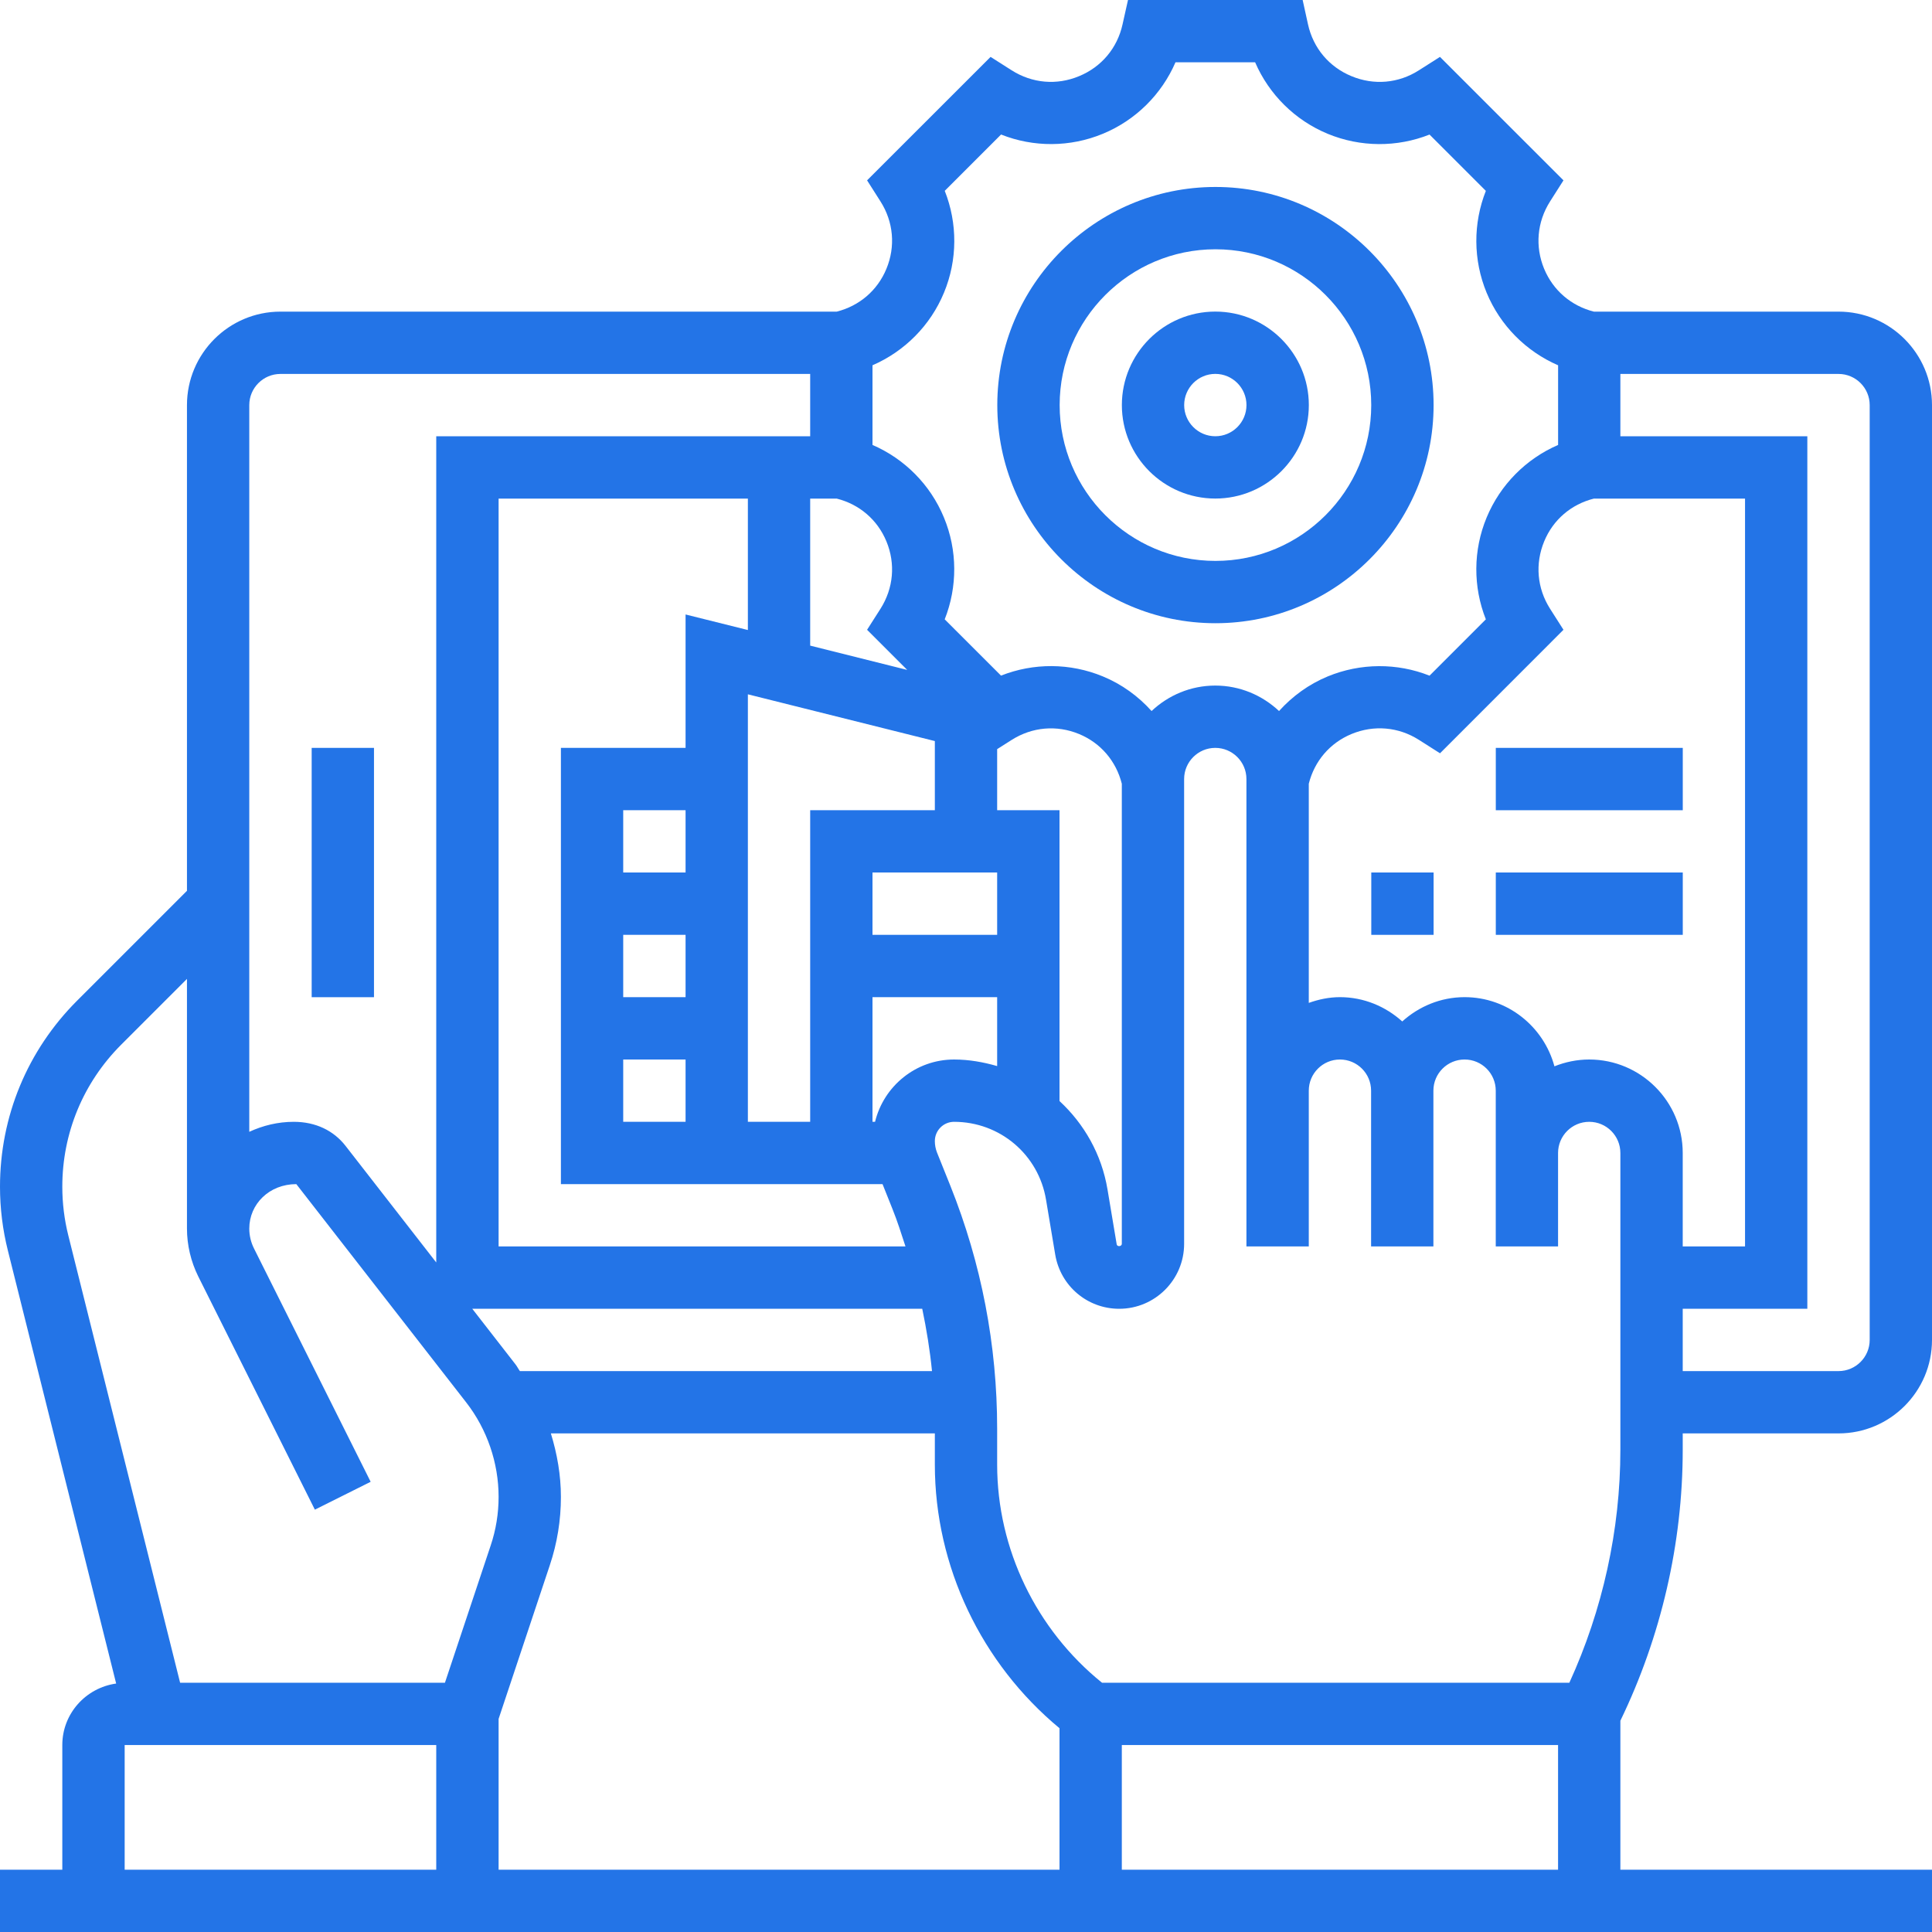 <svg xmlns="http://www.w3.org/2000/svg" width="40" height="40" viewBox="0 0 40 40" fill="none"><g clip-path="url(#clip0_701_3840)"><path d="M25.165 12.903C27.654 12.903 29.681 10.877 29.681 8.387C29.681 5.897 27.654 3.871 25.165 3.871C22.675 3.871 20.648 5.897 20.648 8.387C20.648 10.877 22.675 12.903 25.165 12.903ZM25.165 5.161C26.943 5.161 28.39 6.609 28.39 8.387C28.39 10.166 26.943 11.613 25.165 11.613C23.386 11.613 21.939 10.166 21.939 8.387C21.939 6.609 23.386 5.161 25.165 5.161Z" fill="#2374E7"></path><path d="M25.162 10.322C26.229 10.322 27.098 9.454 27.098 8.387C27.098 7.32 26.229 6.451 25.162 6.451C24.095 6.451 23.227 7.32 23.227 8.387C23.227 9.454 24.095 10.322 25.162 10.322ZM25.162 7.741C25.518 7.741 25.807 8.031 25.807 8.387C25.807 8.742 25.518 9.032 25.162 9.032C24.806 9.032 24.517 8.742 24.517 8.387C24.517 8.031 24.806 7.741 25.162 7.741Z" fill="#2374E7"></path><path d="M34.839 30.018V29.677H38.065C39.132 29.677 40 28.809 40 27.742V8.387C40 7.32 39.132 6.452 38.065 6.452H32.999C32.531 6.333 32.157 6.015 31.97 5.566C31.778 5.103 31.823 4.595 32.092 4.171L32.37 3.734L29.813 1.178L29.376 1.456C28.953 1.726 28.445 1.77 27.981 1.577C27.517 1.386 27.189 0.995 27.081 0.505L26.97 0H23.354L23.241 0.505C23.133 0.995 22.805 1.386 22.341 1.577C21.878 1.77 21.37 1.725 20.946 1.456L20.509 1.178L17.952 3.734L18.23 4.171C18.499 4.594 18.544 5.103 18.352 5.566C18.166 6.015 17.792 6.333 17.324 6.452H5.806C4.739 6.452 3.871 7.32 3.871 8.387V18.443L1.596 20.718C0.567 21.747 0 23.115 0 24.57C0 25.017 0.055 25.461 0.163 25.891L2.405 34.856C1.777 34.944 1.29 35.478 1.29 36.129V38.71H0V40H40V38.71H33.548V35.626C34.39 33.886 34.839 31.952 34.839 30.018ZM33.548 30.018C33.548 31.675 33.181 33.332 32.492 34.839H22.816C21.457 33.743 20.645 32.074 20.645 30.323V29.582C20.645 27.85 20.319 26.157 19.676 24.55L19.399 23.86C19.37 23.785 19.355 23.706 19.355 23.625C19.355 23.404 19.534 23.226 19.753 23.226C20.701 23.226 21.502 23.904 21.657 24.839L21.847 25.974C21.956 26.625 22.513 27.097 23.172 27.097C23.913 27.097 24.516 26.494 24.516 25.753V16.129C24.516 15.774 24.805 15.484 25.161 15.484C25.517 15.484 25.806 15.774 25.806 16.129V25.806H27.097V22.581C27.097 22.225 27.386 21.936 27.742 21.936C28.098 21.936 28.387 22.225 28.387 22.581V25.806H29.677V22.581C29.677 22.225 29.966 21.936 30.323 21.936C30.679 21.936 30.968 22.225 30.968 22.581V25.806H32.258V23.871C32.258 23.515 32.547 23.226 32.903 23.226C33.259 23.226 33.548 23.515 33.548 23.871V30.018ZM20.645 18.064V19.355H18.064V18.064H20.645ZM18.117 23.226H18.064V20.645H20.645V22.072C20.36 21.99 20.064 21.936 19.753 21.936C18.961 21.936 18.297 22.487 18.117 23.226ZM20.645 16.774V15.51L20.946 15.319C21.37 15.05 21.878 15.006 22.341 15.197C22.79 15.383 23.108 15.758 23.226 16.227V25.753C23.225 25.808 23.13 25.818 23.12 25.763L22.93 24.628C22.808 23.897 22.445 23.267 21.936 22.796V16.774H20.645ZM19.355 16.774H16.774V23.226H15.484V14.375L19.355 15.343V16.774ZM14.194 18.064H12.903V16.774H14.194V18.064ZM12.903 19.355H14.194V20.645H12.903V19.355ZM12.903 21.936H14.194V23.226H12.903V21.936ZM14.194 12.722V15.484H11.613V24.516H18.272L18.477 25.029C18.58 25.285 18.662 25.546 18.747 25.806H10.323V10.323H15.484V13.044L14.194 12.722ZM19.094 27.097C19.183 27.523 19.253 27.953 19.296 28.387H10.764C10.73 28.341 10.706 28.289 10.67 28.244L9.778 27.097H19.094ZM11.383 32.407C11.536 31.95 11.613 31.474 11.613 30.992C11.613 30.544 11.536 30.103 11.405 29.677H19.355V30.323C19.355 32.431 20.319 34.441 21.936 35.781V38.71H10.323V35.588L11.383 32.407ZM38.71 8.387V27.742C38.71 28.097 38.421 28.387 38.065 28.387H34.839V27.097H37.419V9.032H33.548V7.742H38.065C38.421 7.742 38.71 8.032 38.71 8.387ZM32.999 10.323H36.129V25.806H34.839V23.871C34.839 22.804 33.97 21.936 32.903 21.936C32.648 21.936 32.406 21.988 32.183 22.077C31.961 21.255 31.215 20.645 30.323 20.645C29.825 20.645 29.375 20.839 29.032 21.148C28.689 20.839 28.239 20.645 27.742 20.645C27.515 20.645 27.299 20.692 27.097 20.764V16.226C27.215 15.757 27.533 15.383 27.981 15.197C28.446 15.005 28.954 15.049 29.377 15.318L29.814 15.596L32.37 13.039L32.092 12.603C31.823 12.18 31.779 11.672 31.971 11.208C32.156 10.759 32.531 10.441 32.999 10.323ZM18.064 7.563C18.727 7.275 19.263 6.74 19.544 6.06C19.826 5.381 19.826 4.623 19.56 3.951L20.726 2.785C21.397 3.052 22.155 3.051 22.835 2.769C23.514 2.488 24.05 1.953 24.337 1.29H25.986C26.273 1.953 26.808 2.488 27.488 2.77C28.168 3.051 28.925 3.052 29.597 2.786L30.763 3.952C30.497 4.624 30.498 5.381 30.779 6.061C31.061 6.74 31.596 7.276 32.259 7.563V9.212C31.596 9.499 31.061 10.035 30.779 10.715C30.497 11.394 30.497 12.152 30.763 12.823L29.597 13.989C28.927 13.723 28.169 13.724 27.488 14.005C27.097 14.167 26.757 14.415 26.481 14.721C26.134 14.396 25.672 14.194 25.161 14.194C24.65 14.194 24.188 14.396 23.842 14.721C23.567 14.415 23.226 14.166 22.835 14.005C22.155 13.723 21.397 13.722 20.725 13.988L19.559 12.823C19.825 12.151 19.825 11.393 19.543 10.714C19.262 10.034 18.727 9.499 18.064 9.212L18.064 7.563ZM18.352 11.208C18.544 11.671 18.499 12.179 18.23 12.603L17.952 13.039L18.783 13.87L16.774 13.367V10.323H17.324C17.792 10.441 18.166 10.759 18.352 11.208ZM5.806 7.742H16.774V9.032H9.032V26.138L7.154 23.724C6.908 23.408 6.537 23.226 6.082 23.226C5.752 23.226 5.443 23.303 5.161 23.433V8.387C5.161 8.032 5.45 7.742 5.806 7.742ZM1.29 24.57C1.29 23.459 1.723 22.416 2.508 21.63L3.871 20.267V25.437C3.871 25.777 3.952 26.119 4.104 26.426L6.519 31.256L7.674 30.679L5.259 25.849C5.195 25.722 5.161 25.579 5.161 25.437C5.161 24.93 5.574 24.516 6.135 24.516L9.652 29.035C10.085 29.592 10.323 30.287 10.323 30.991C10.323 31.334 10.268 31.674 10.159 31.998L9.212 34.839H3.729L1.414 25.578C1.332 25.25 1.29 24.911 1.29 24.57ZM2.581 36.129H9.032V38.71H2.581V36.129ZM23.226 38.71V36.129H32.258V38.71H23.226Z" fill="#2374E7"></path><path d="M6.453 15.484H7.743V20.646H6.453V15.484Z" fill="#2374E7"></path><path d="M28.391 18.064H29.681V19.355H28.391V18.064Z" fill="#2374E7"></path><path d="M30.969 18.064H34.84V19.355H30.969V18.064Z" fill="#2374E7"></path><path d="M30.969 15.484H34.84V16.775H30.969V15.484Z" fill="#2374E7"></path></g><defs><clipPath id="clip0_701_3840"><rect width="40" height="40" fill="white"></rect></clipPath></defs></svg>
